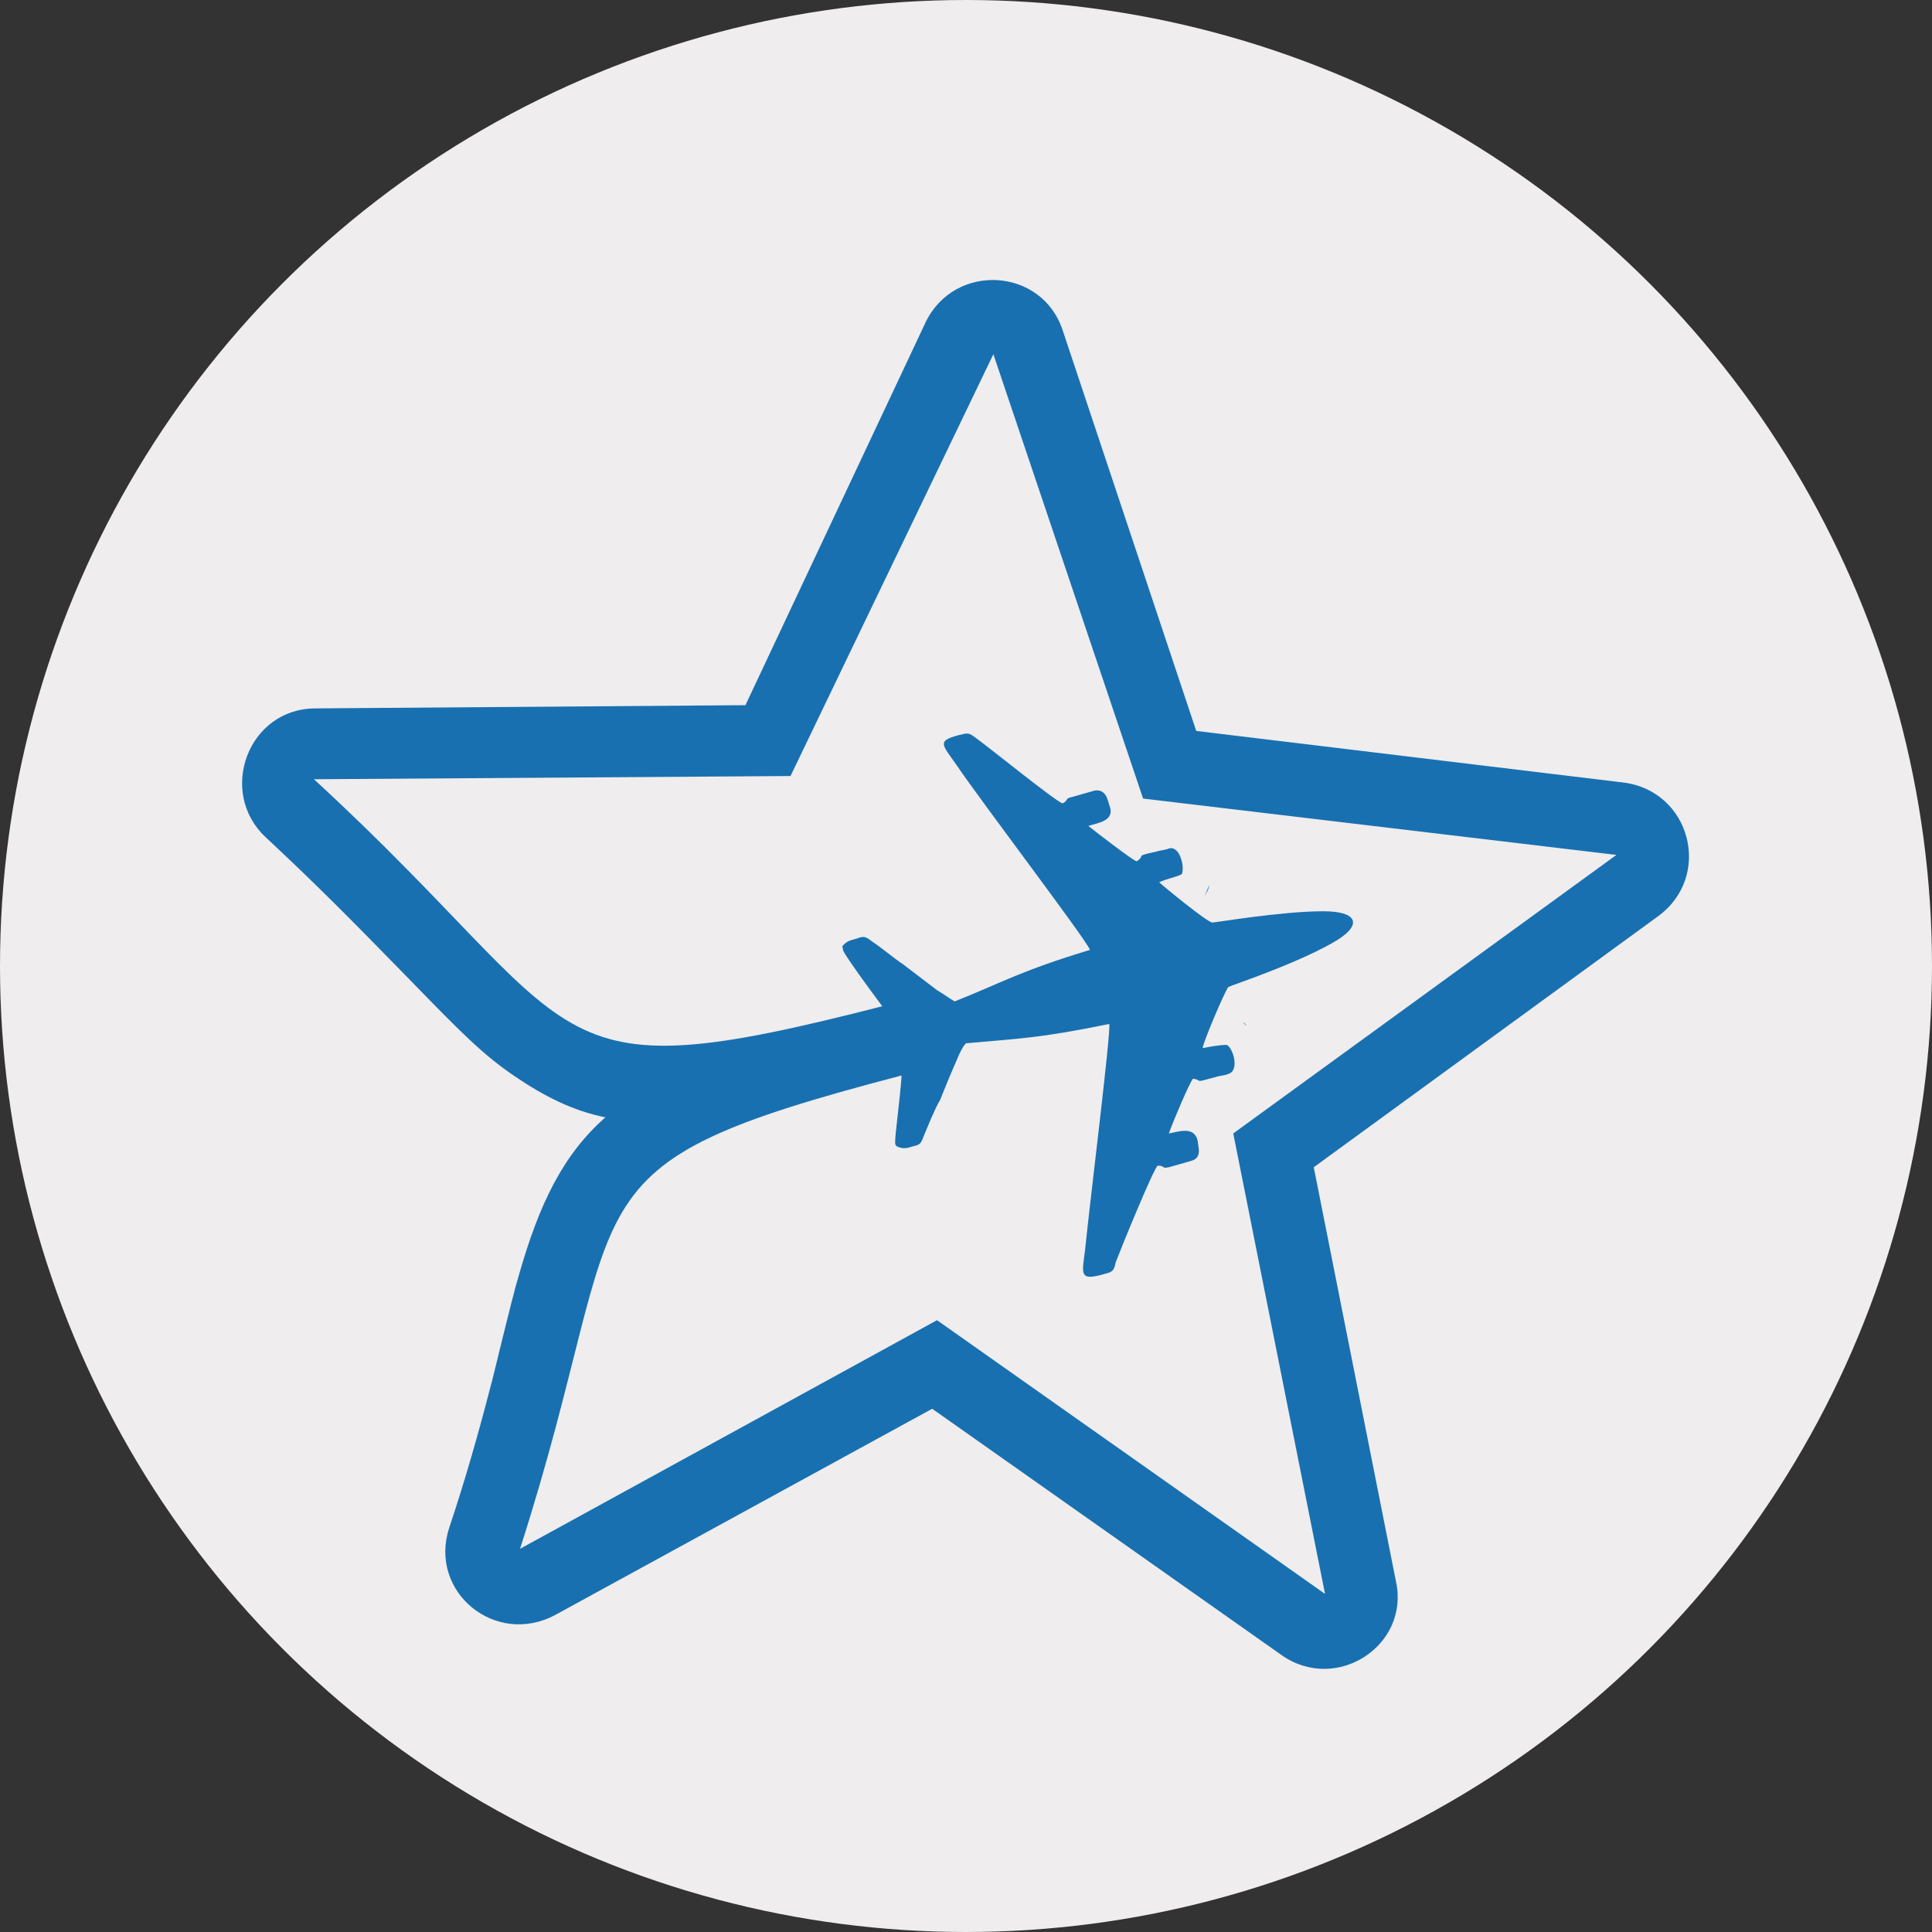 <?xml version="1.0" encoding="utf-8"?>
<!-- Generator: Adobe Illustrator 23.0.3, SVG Export Plug-In . SVG Version: 6.00 Build 0)  -->
<svg version="1.1" id="Layer_1" xmlns="http://www.w3.org/2000/svg" xmlns:xlink="http://www.w3.org/1999/xlink" x="0px" y="0px"
	 width="120px" height="120px" viewBox="0 0 120 120" style="enable-background:new 0 0 120 120;" xml:space="preserve">
<rect x="0" y="0" width="120" height="120" fill="#333333" stroke="none"/>
<style type="text/css">
	.st0{fill:#EFEDEE;}
	.st1{fill:#1870B0;}
</style>
<circle class="st0" cx="60" cy="60" r="60"/>
<title>icon-other</title>
<desc>Created with Sketch.</desc>
<g id="icon-other">
	<path class="st1" d="M57.9,87.5l21.7,15.3c3.4,2.4,8-0.6,7.1-4.6l-5.1-25.7l21.4-15.6c3.4-2.5,2-7.8-2.2-8.3l-26.5-3.2L66,20.5
		c-1.3-3.9-6.7-4.2-8.5-0.5L46.3,43.8L19.6,44c-4.2,0-6.1,5.2-3.1,8c3.1,2.9,4.9,4.7,8.9,8.8c3.3,3.4,4.6,4.7,6.5,6
		c1.9,1.3,3.7,2.2,5.7,2.6c-2.6,2.3-4.1,5.3-5.4,9.9c-0.4,1.3-1.7,6.8-1.7,6.7c-0.8,3.1-1.6,5.9-2.6,8.9c-1.3,4,2.9,7.4,6.6,5.4
		L57.9,87.5z M74.8,55.7c0.1-0.2,0.3-0.5,0.3-0.7C75,55.2,74.9,55.5,74.8,55.7L74.8,55.7z M77.2,63.5c0.1,0.1,0.1,0.1,0.2,0.2
		C77.4,63.7,77.4,63.6,77.2,63.5L77.2,63.5z M32.3,96.2c7.2-22.4,1.9-23.7,23.7-29.4c-0.1,1.5-0.4,3.6-0.4,4.1c0,0.2,0,0.2,0.1,0.3
		c0.4,0.2,0.7,0.1,1,0c0.5-0.1,0.5-0.2,0.7-0.7c0.3-0.7,0.6-1.5,1-2.2c0.2-0.5,0.6-1.5,1-2.4c0.2-0.5,0.4-0.9,0.6-1.1
		c3.3-0.3,4.5-0.3,8.9-1.2c0.1,0.6-1.2,11-1.5,14c-0.2,1.6-0.4,2,1.3,1.5c0.4-0.1,0.5-0.2,0.6-0.7c0.3-0.8,2.3-5.7,2.6-6
		c0.5,0,0.2,0.2,0.7,0.1l1.4-0.4c0.7-0.2,0.4-0.9,0.4-1.2c-0.2-1-1.2-0.6-1.8-0.5c0.2-0.6,1.3-3.2,1.5-3.4c0.7,0.1-0.1,0.3,1.4-0.1
		c0.3-0.1,0.6-0.1,0.8-0.2c0.7-0.2,0.3-1.6-0.1-1.8c-0.4,0-1,0.1-1.5,0.2c0-0.3,1.4-3.6,1.6-3.8c0.2-0.1,4.1-1.4,6.4-2.7
		c2-1.1,1.7-2-0.5-2c-2.6,0-6.7,0.7-6.9,0.7c-0.3,0-3.1-2.3-3.3-2.5c0.4-0.2,1-0.3,1.4-0.5c0.2-0.4-0.1-1.8-0.8-1.6
		c-0.2,0.1-0.5,0.1-0.8,0.2c-1.4,0.3-0.6,0.2-1.2,0.6c-0.3-0.1-2.5-1.8-3-2.2c0.6-0.2,1.7-0.3,1.3-1.3c-0.1-0.3-0.2-1-0.9-0.9
		l-1.4,0.4c-0.5,0.1-0.2,0.2-0.6,0.4c-0.4-0.1-4.6-3.5-5.3-4c-0.4-0.3-0.5-0.4-0.9-0.3c-1.7,0.4-1.3,0.6-0.4,1.9
		c1.7,2.5,8.1,10.9,8.3,11.5c-4.3,1.3-5.4,2-8.4,3.2c-0.2-0.1-0.6-0.4-1.1-0.7c-0.8-0.6-1.7-1.3-2.1-1.6c-0.6-0.4-1.3-1-1.9-1.4
		c-0.4-0.3-0.5-0.4-1-0.2c-0.3,0.1-0.6,0.1-0.9,0.5c0.1,0.1,0,0.1,0.1,0.3c0.2,0.4,1.5,2.2,2.4,3.4c-21.8,5.6-17.9,1.9-35.3-14.1
		l29.6-0.2L61.7,22L71,49.6l29.4,3.5L76.6,70.4L82.3,99l-24.1-17L32.3,96.2z"/>
</g>
</svg>
